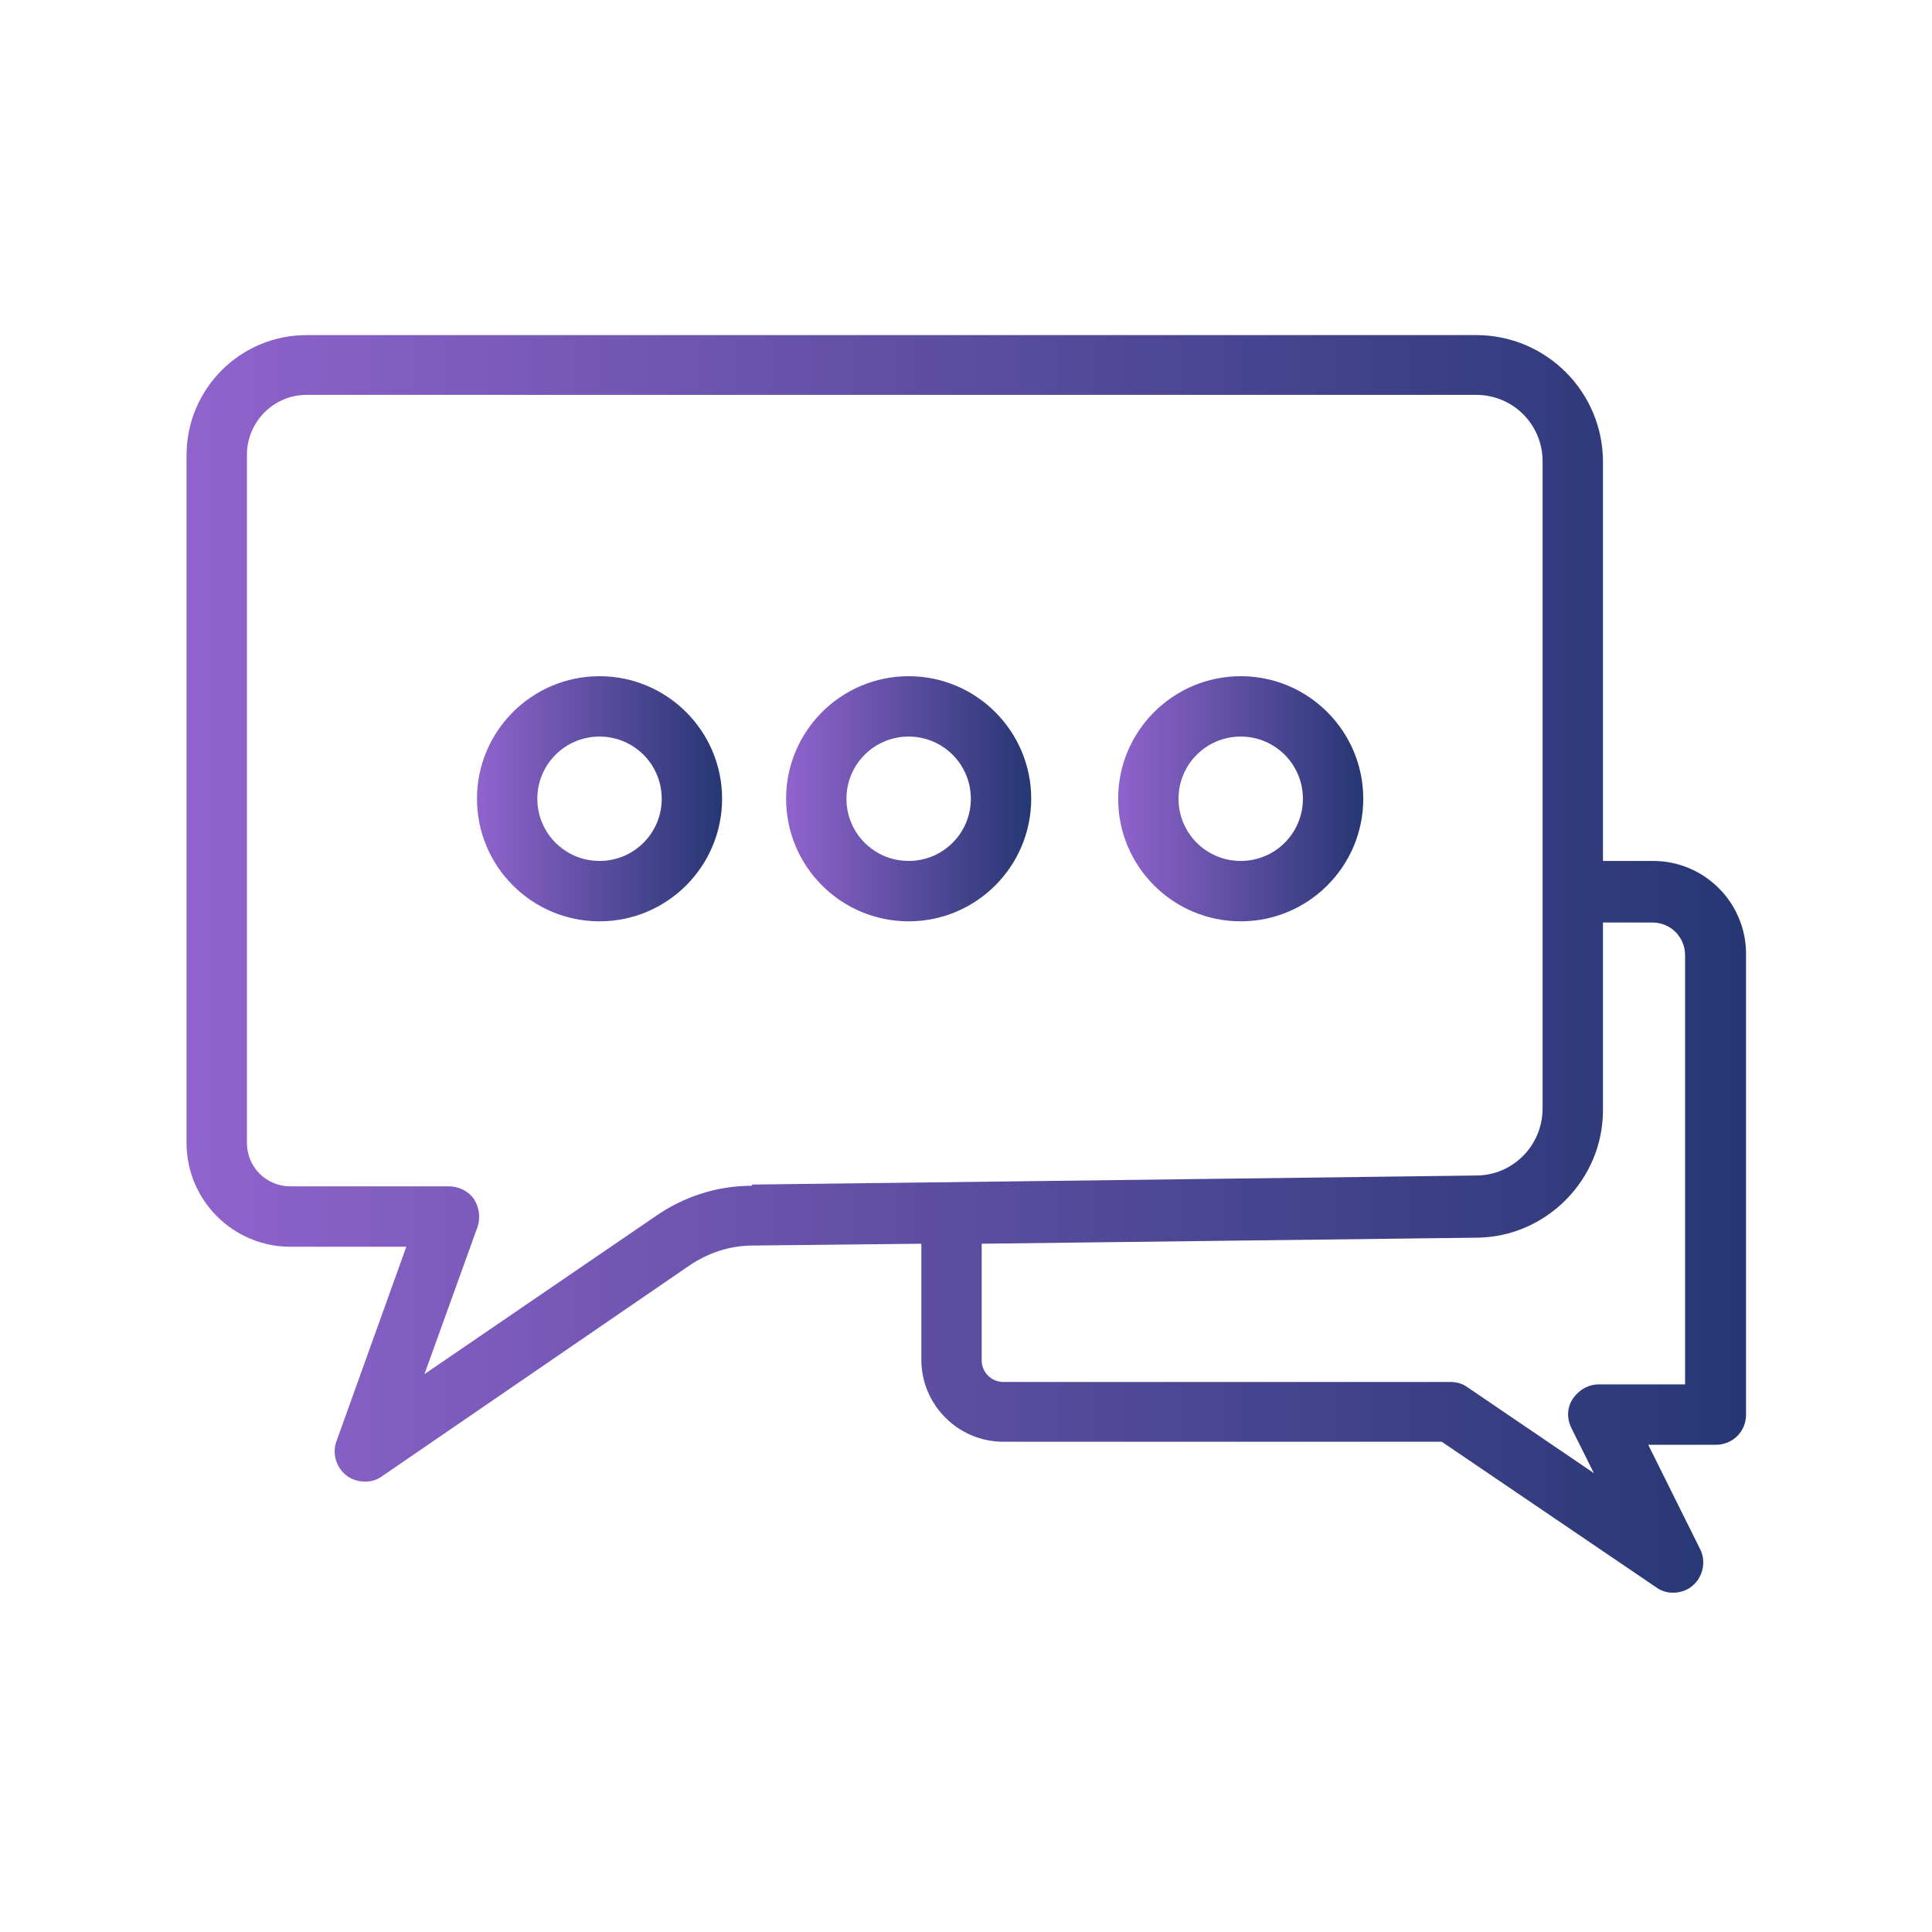 <svg width="100" height="100" viewBox="0 0 100 100" fill="none" xmlns="http://www.w3.org/2000/svg">
<path d="M85.531 44.562H82.969V23.906C82.969 20.281 80.031 17.344 76.406 17.344H15.875C12.438 17.344 9.656 20.125 9.656 23.562V59.156C9.656 62.125 12.062 64.531 15.031 64.531H21.031L17.406 74.625C17.188 75.25 17.406 75.969 17.938 76.375C18.219 76.594 18.562 76.688 18.906 76.688C19.219 76.688 19.531 76.594 19.781 76.406L35.688 65.5C36.656 64.844 37.781 64.469 38.969 64.469L47.688 64.375V70.375C47.688 72.719 49.594 74.625 51.938 74.625H74.625L85.719 82.156C85.969 82.344 86.281 82.438 86.594 82.438C86.969 82.438 87.344 82.312 87.625 82.062C88.156 81.594 88.312 80.812 88 80.188L85.312 74.781H88.812C89.688 74.781 90.375 74.094 90.375 73.219V49.375C90.375 46.719 88.219 44.562 85.562 44.562H85.531ZM38.906 61.375C37.125 61.375 35.375 61.938 33.906 62.969L21.969 71.125L24.719 63.5C24.875 63.031 24.812 62.5 24.531 62.062C24.25 61.656 23.75 61.406 23.25 61.406H15.031C13.781 61.406 12.781 60.406 12.781 59.156V23.531C12.781 21.844 14.156 20.438 15.875 20.438H76.406C78.312 20.438 79.844 21.969 79.844 23.875V57.375C79.844 59.281 78.312 60.844 76.406 60.844L49.281 61.188L38.938 61.312L38.906 61.375ZM87.219 71.656H82.75C82.219 71.656 81.719 71.938 81.406 72.406C81.094 72.875 81.094 73.438 81.344 73.938L82.5 76.25L75.969 71.812C75.719 71.625 75.406 71.531 75.094 71.531H51.938C51.312 71.531 50.812 71.031 50.812 70.406V64.375L76.438 64.062C80.031 64.031 82.969 61.062 82.969 57.469V47.75H85.531C86.469 47.75 87.219 48.5 87.219 49.438V71.719V71.656Z" fill="url(#paint0_linear_201_294)"/>
<path d="M31.031 35C27.531 35 24.688 37.844 24.688 41.344C24.688 44.844 27.531 47.688 31.031 47.688C34.531 47.688 37.375 44.844 37.375 41.344C37.375 37.844 34.531 35 31.031 35ZM31.031 44.562C29.25 44.562 27.812 43.125 27.812 41.344C27.812 39.562 29.25 38.125 31.031 38.125C32.812 38.125 34.25 39.562 34.25 41.344C34.25 43.125 32.812 44.562 31.031 44.562Z" fill="url(#paint1_linear_201_294)"/>
<path d="M53.375 41.344C53.375 37.844 50.531 35 47.031 35C43.531 35 40.688 37.844 40.688 41.344C40.688 44.844 43.531 47.688 47.031 47.688C50.531 47.688 53.375 44.844 53.375 41.344ZM43.812 41.344C43.812 39.562 45.25 38.125 47.031 38.125C48.812 38.125 50.25 39.562 50.25 41.344C50.25 43.125 48.812 44.562 47.031 44.562C45.25 44.562 43.812 43.125 43.812 41.344Z" fill="url(#paint2_linear_201_294)"/>
<path d="M64.219 47.688C67.719 47.688 70.562 44.844 70.562 41.344C70.562 37.844 67.719 35 64.219 35C60.719 35 57.875 37.844 57.875 41.344C57.875 44.844 60.719 47.688 64.219 47.688ZM64.219 38.125C66 38.125 67.438 39.562 67.438 41.344C67.438 43.125 66 44.562 64.219 44.562C62.438 44.562 61 43.125 61 41.344C61 39.562 62.438 38.125 64.219 38.125Z" fill="url(#paint3_linear_201_294)"/>
<defs>
<linearGradient id="paint0_linear_201_294" x1="9.691" y1="49.876" x2="90.41" y2="49.876" gradientUnits="userSpaceOnUse">
<stop stop-color="#9063CD"/>
<stop offset="1" stop-color="#263773"/>
</linearGradient>
<linearGradient id="paint1_linear_201_294" x1="24.693" y1="41.341" x2="37.38" y2="41.341" gradientUnits="userSpaceOnUse">
<stop stop-color="#9063CD"/>
<stop offset="1" stop-color="#263773"/>
</linearGradient>
<linearGradient id="paint2_linear_201_294" x1="40.693" y1="41.341" x2="53.38" y2="41.341" gradientUnits="userSpaceOnUse">
<stop stop-color="#9063CD"/>
<stop offset="1" stop-color="#263773"/>
</linearGradient>
<linearGradient id="paint3_linear_201_294" x1="57.88" y1="41.341" x2="70.568" y2="41.341" gradientUnits="userSpaceOnUse">
<stop stop-color="#9063CD"/>
<stop offset="1" stop-color="#263773"/>
</linearGradient>
</defs>
</svg>
